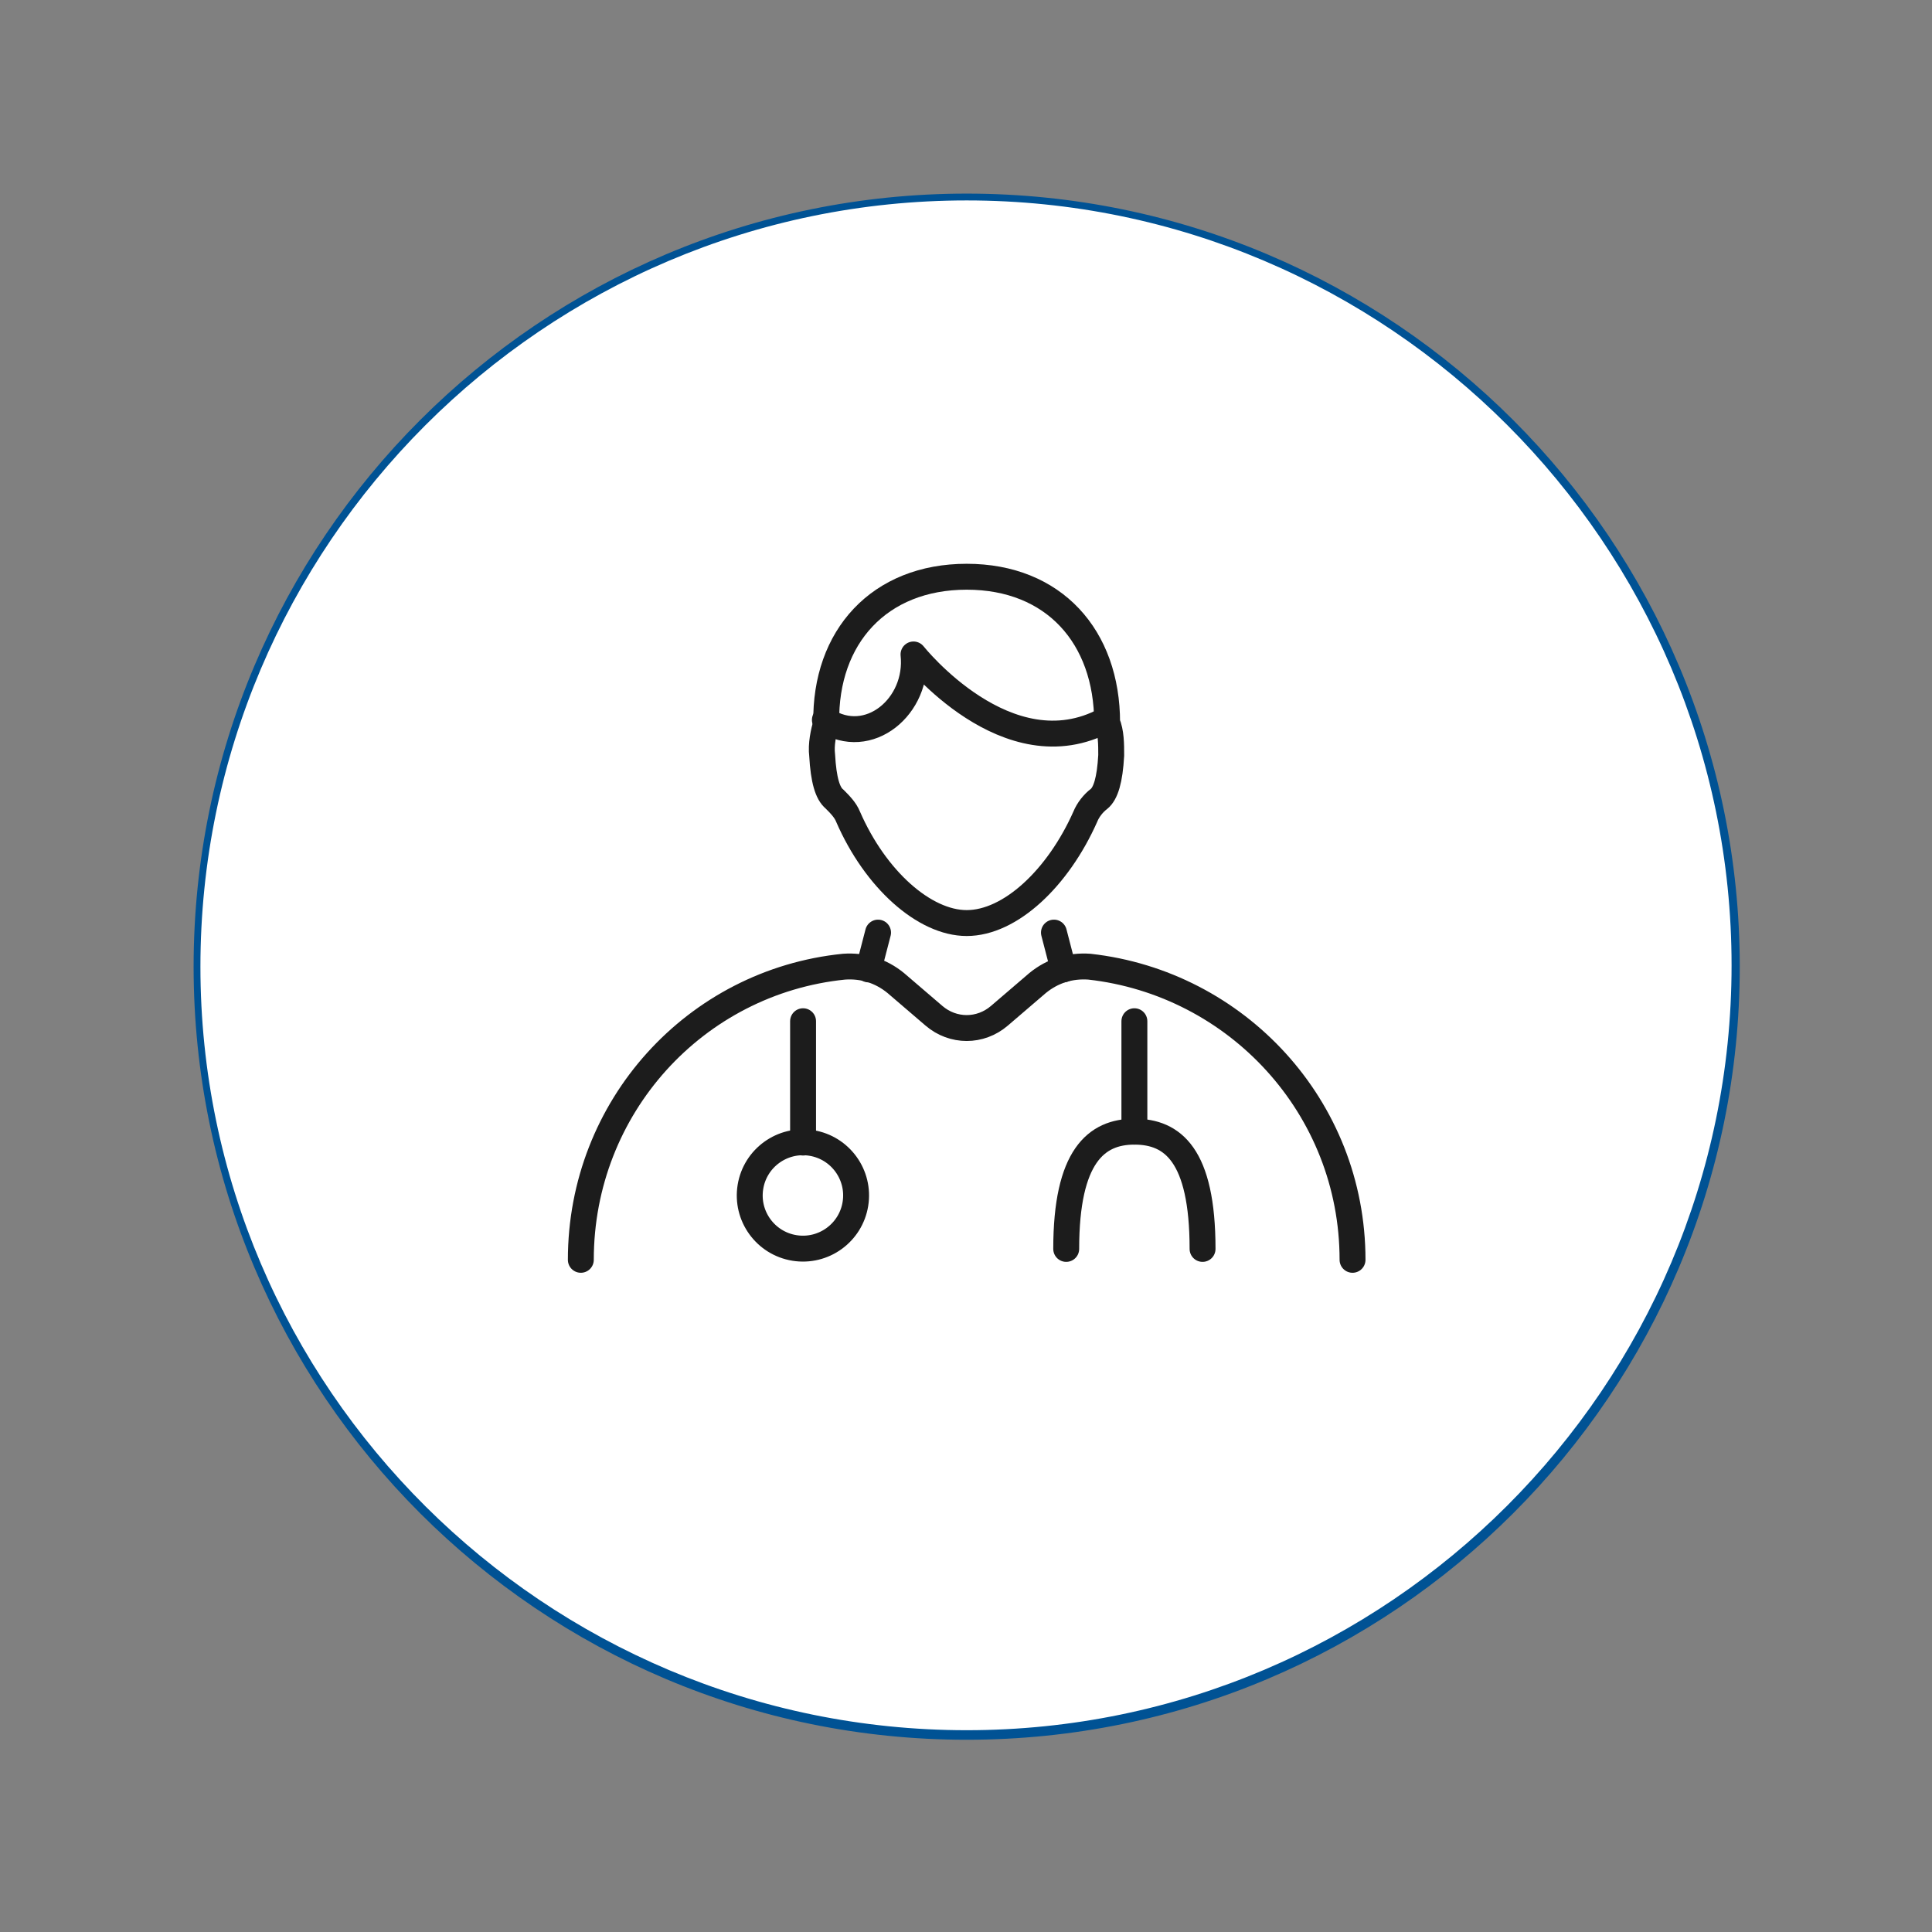 <?xml version="1.0" encoding="UTF-8"?>
<svg id="Layer_1" data-name="Layer 1" xmlns="http://www.w3.org/2000/svg" width="50mm" height="50mm" viewBox="0 0 141.7 141.7">
  <rect x="0" y="0" width="141.7" height="141.7" fill="#808080" stroke="none"/>
  <g>
    <path d="M70.9,127.3c-31.1,0-56.4-25.3-56.4-56.4S39.8,14.5,70.9,14.5s56.4,25.3,56.4,56.4-25.3,56.4-56.4,56.4Z" style="fill: #fff;"/>
    <path d="M70.9,14.7c30.9,0,56.1,25.2,56.1,56.1s-25.2,56.1-56.1,56.1S14.7,101.8,14.7,70.9,39.9,14.7,70.9,14.7M70.9,14.2c-31.3,0-56.7,25.4-56.7,56.7s25.4,56.7,56.7,56.7,56.7-25.4,56.7-56.7S102.2,14.2,70.9,14.2h0Z" style="fill: #005294;"/>
  </g>
  <g>
    <g>
      <path d="M99.2,92.4c0-11.2-8.5-20.3-19.3-21.5-1.4-.1-2.7.3-3.8,1.2l-2.8,2.4c-1.4,1.2-3.4,1.2-4.8,0l-2.8-2.4c-1.1-.9-2.4-1.3-3.8-1.2-10.9,1.1-19.3,10.3-19.3,21.5" style="fill: none; stroke: #1c1c1c; stroke-linecap: round; stroke-linejoin: round; stroke-width: 1.9px;"/>
      <line x1="64.4" y1="68.4" x2="63.7" y2="71.1" style="fill: none; stroke: #1c1c1c; stroke-linecap: round; stroke-linejoin: round; stroke-width: 1.9px;"/>
      <line x1="78" y1="71.1" x2="77.3" y2="68.4" style="fill: none; stroke: #1c1c1c; stroke-linecap: round; stroke-linejoin: round; stroke-width: 1.9px;"/>
      <g>
        <circle cx="58.9" cy="87.7" r="3.9" transform="translate(-37.1 131.8) rotate(-80.8)" style="fill: none; stroke: #1c1c1c; stroke-linecap: round; stroke-linejoin: round; stroke-width: 1.9px;"/>
        <path d="M78.2,91.6c0-6.8,2.2-8.6,5-8.6s5,1.7,5,8.6" style="fill: none; stroke: #1c1c1c; stroke-linecap: round; stroke-linejoin: round; stroke-width: 1.9px;"/>
        <line x1="83.2" y1="83" x2="83.2" y2="74.9" style="fill: none; stroke: #1c1c1c; stroke-linecap: round; stroke-linejoin: round; stroke-width: 1.9px;"/>
        <line x1="58.9" y1="83.8" x2="58.9" y2="74.9" style="fill: none; stroke: #1c1c1c; stroke-linecap: round; stroke-linejoin: round; stroke-width: 1.9px;"/>
      </g>
      <path d="M60.5,52.8c3.2,2.1,6.9-1,6.5-4.8,0,0,6.9,8.7,14.1,4.8" style="fill: none; stroke: #1c1c1c; stroke-linecap: round; stroke-linejoin: round; stroke-width: 1.9px;"/>
    </g>
    <path d="M70.9,67.7c3.2,0,6.7-3.3,8.7-7.8.2-.5.6-1,1-1.3.5-.4.8-1.4.9-3.2,0-.8,0-1.7-.3-2.4,0-6.3-3.9-10.7-10.3-10.7s-10.4,4.4-10.3,10.7c-.2.7-.4,1.6-.3,2.4.1,1.8.4,2.8.9,3.2.4.4.8.8,1,1.3,2,4.6,5.6,7.8,8.7,7.8Z" style="fill: none; stroke: #1c1c1c; stroke-linecap: round; stroke-linejoin: round; stroke-width: 1.9px;"/>
  </g>
</svg>